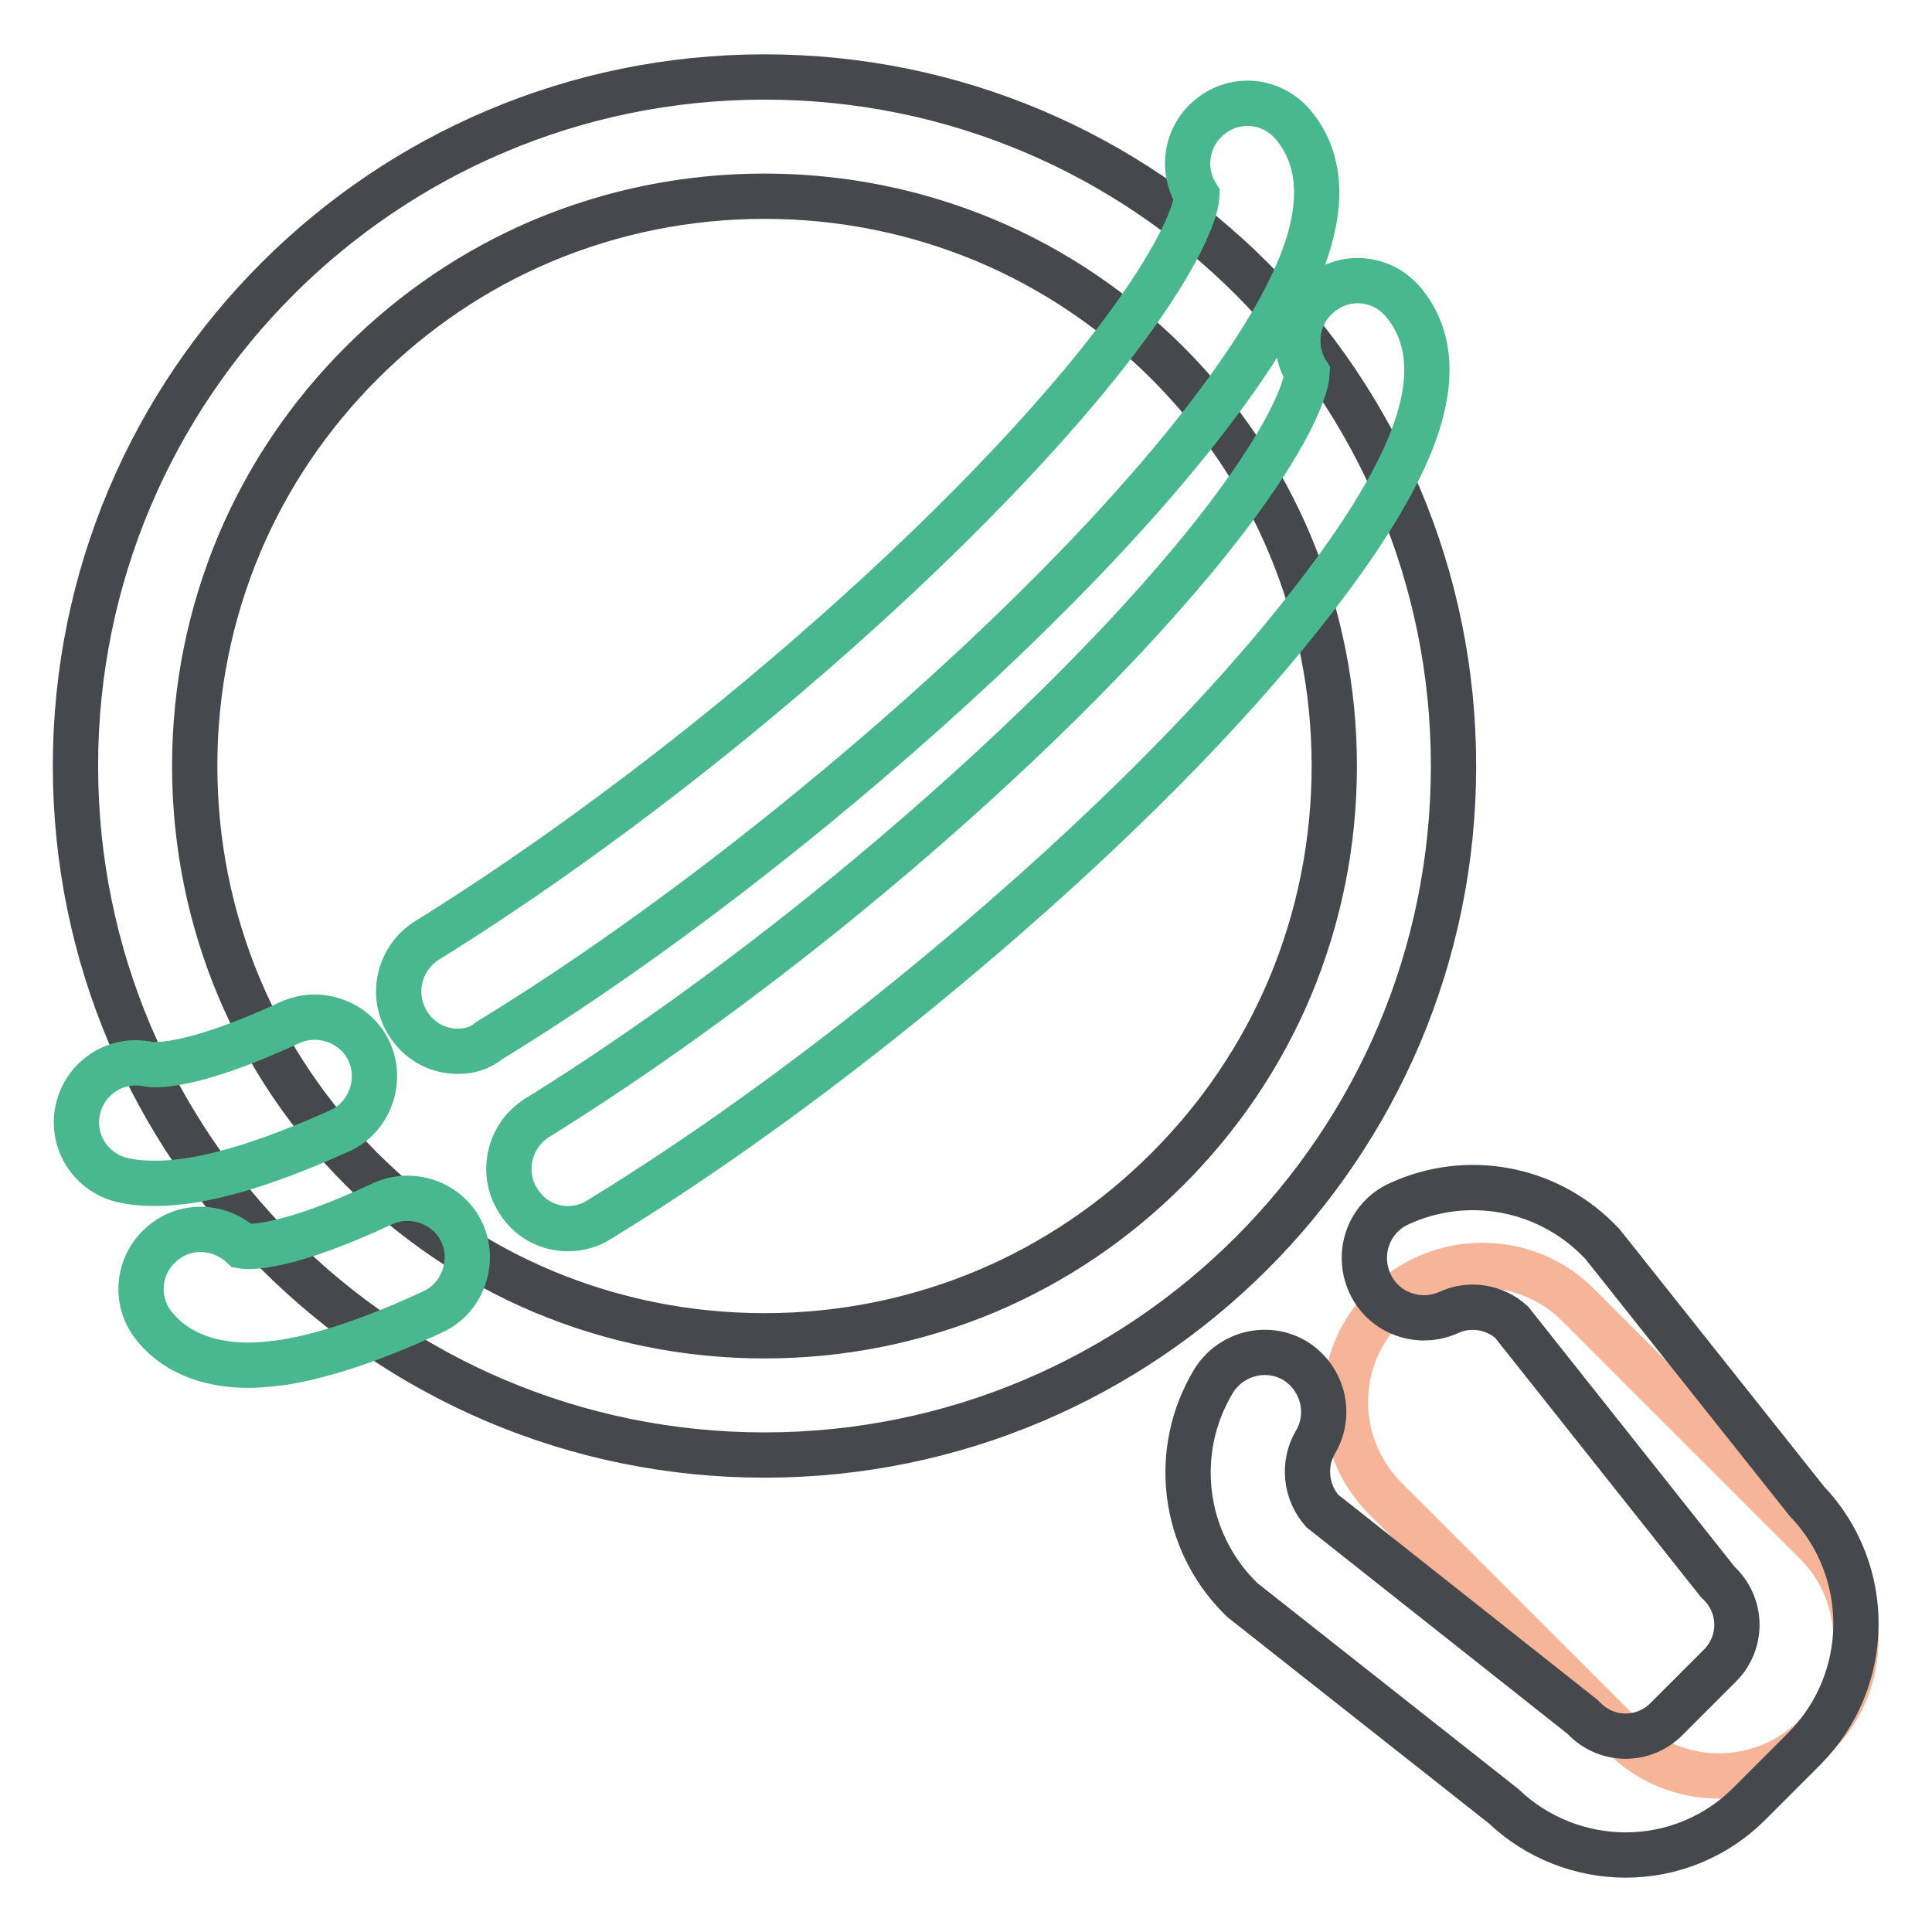 <?xml version="1.0" encoding="utf-8"?>
<!-- Svg Vector Icons : http://www.onlinewebfonts.com/icon -->
<!DOCTYPE svg PUBLIC "-//W3C//DTD SVG 1.1//EN" "http://www.w3.org/Graphics/SVG/1.1/DTD/svg11.dtd">
<svg version="1.1" xmlns="http://www.w3.org/2000/svg" xmlns:xlink="http://www.w3.org/1999/xlink" x="0px" y="0px" viewBox="0 0 256 256" enable-background="new 0 0 256 256" xml:space="preserve">
<g> <path stroke-width="6" fill-opacity="0" stroke="#f6b498"  d="M240.6,230c-7.1,7.1-18.6,7.1-25.6,0l-31.4-31.4c-7.1-7.1-7.1-18.6,0-25.6c7.1-7.1,18.6-7.1,25.6,0 l31.4,31.4C247.7,211.4,247.7,223,240.6,230L240.6,230z"/> <path stroke-width="6" fill-opacity="0" stroke="#45484c"  d="M101.3,26c10.2,0,20.1,2,29.4,5.9c9,3.8,17.1,9.3,24,16.2s12.4,15,16.2,24c3.9,9.3,5.9,19.2,5.9,29.4 c0,10.2-2,20.1-5.9,29.4c-3.8,9-9.3,17.1-16.2,24s-15,12.4-24,16.2c-9.3,3.9-19.2,5.9-29.4,5.9c-10.2,0-20.1-2-29.4-5.9 c-9-3.8-17.1-9.3-24-16.2c-6.9-6.9-12.4-15-16.2-24c-3.9-9.3-5.9-19.2-5.9-29.4c0-10.2,2-20.1,5.9-29.4c3.8-9,9.3-17.1,16.2-24 c6.9-6.9,15-12.4,24-16.2C81.2,28,91.1,26,101.3,26 M101.3,10.2C50.9,10.2,10,51.1,10,101.5s40.9,91.3,91.3,91.3 c50.4,0,91.3-40.9,91.3-91.3S151.8,10.2,101.3,10.2z M215.4,245.8c-5.8,0-11.7-2.2-16.2-6.5L164.6,212l-0.3-0.3 c-7.6-7.6-9.1-19.4-3.5-28.7c2.3-3.7,7.1-4.9,10.8-2.7c3.7,2.3,4.9,7.1,2.7,10.8c-1.7,2.9-1.3,6.6,0.9,9.1l34.5,27.3l0.3,0.3 c3,3,7.8,3,10.8,0l7.1-7.1c3-3,3-7.8,0-10.8l-0.3-0.3l-27.3-34.4c-2.2-2-5.5-2.6-8.3-1.3c-4,1.8-8.7,0.1-10.5-3.9 s-0.1-8.7,3.9-10.5c8.9-4.1,19.4-2.2,26.3,4.7l0.3,0.3l0.3,0.3l27.1,34.1c8.8,9.2,8.7,23.7-0.3,32.8l-7.1,7.1 C227.4,243.5,221.4,245.8,215.4,245.8L215.4,245.8z"/> <path stroke-width="6" fill-opacity="0" stroke="#49b88f"  d="M60.7,139.3c-2.7,0-5.2-1.3-6.7-3.8c-2.3-3.7-1.1-8.6,2.6-10.9c12.9-8,27.1-18.2,40.8-29.4 c18.2-14.9,34.5-30.6,46-44.4c12.3-14.8,15.1-22.6,15.2-24.9c-2.1-3.3-1.5-7.8,1.7-10.4c3.4-2.8,8.3-2.3,11.1,1.1 c3.9,4.7,4.1,11.3,0.5,19.6c-2.5,5.8-6.9,12.7-13.1,20.6c-12.2,15.5-30.5,33.4-51.4,50.5c-14.3,11.7-29,22.3-42.6,30.6 C63.6,138.9,62.2,139.3,60.7,139.3L60.7,139.3z M20.6,156.8c-1.5,0-2.9-0.1-4.2-0.4c-4.3-0.9-7-5.1-6.1-9.3c0.9-4.3,5.1-7,9.3-6.1 c0.5,0.1,5.2,0.8,18.8-5.5c3.9-1.8,8.7-0.1,10.5,3.8c1.8,3.9,0.1,8.7-3.8,10.5C34.9,154.4,26.8,156.8,20.6,156.8z"/> <path stroke-width="6" fill-opacity="0" stroke="#49b88f"  d="M75.3,162.8c-2.7,0-5.2-1.3-6.7-3.8c-2.3-3.7-1.1-8.6,2.6-10.9c12.9-8,27.1-18.2,40.8-29.4 c18.2-14.9,34.5-30.6,46-44.4c12.3-14.8,15.1-22.6,15.2-24.9c-2.1-3.3-1.5-7.8,1.7-10.4c3.4-2.8,8.3-2.3,11.1,1.1 c3.9,4.7,4.1,11.3,0.5,19.6c-2.5,5.8-6.9,12.7-13.1,20.6C161.2,96,142.9,113.9,122,131c-14.3,11.7-29,22.3-42.6,30.6 C78.2,162.4,76.7,162.8,75.3,162.8z M32.9,180.9c-4.4,0-9.2-1.2-12.4-5.1c-2.8-3.4-2.3-8.3,1.1-11.1c3.1-2.6,7.6-2.3,10.5,0.4 c1.2,0.2,6.2,0.2,18.6-5.6c3.9-1.8,8.7-0.1,10.5,3.8c1.8,3.9,0.1,8.7-3.8,10.5c-7.7,3.6-14.3,5.8-19.7,6.7 C36.1,180.7,34.5,180.9,32.9,180.9L32.9,180.9z"/></g>
</svg>